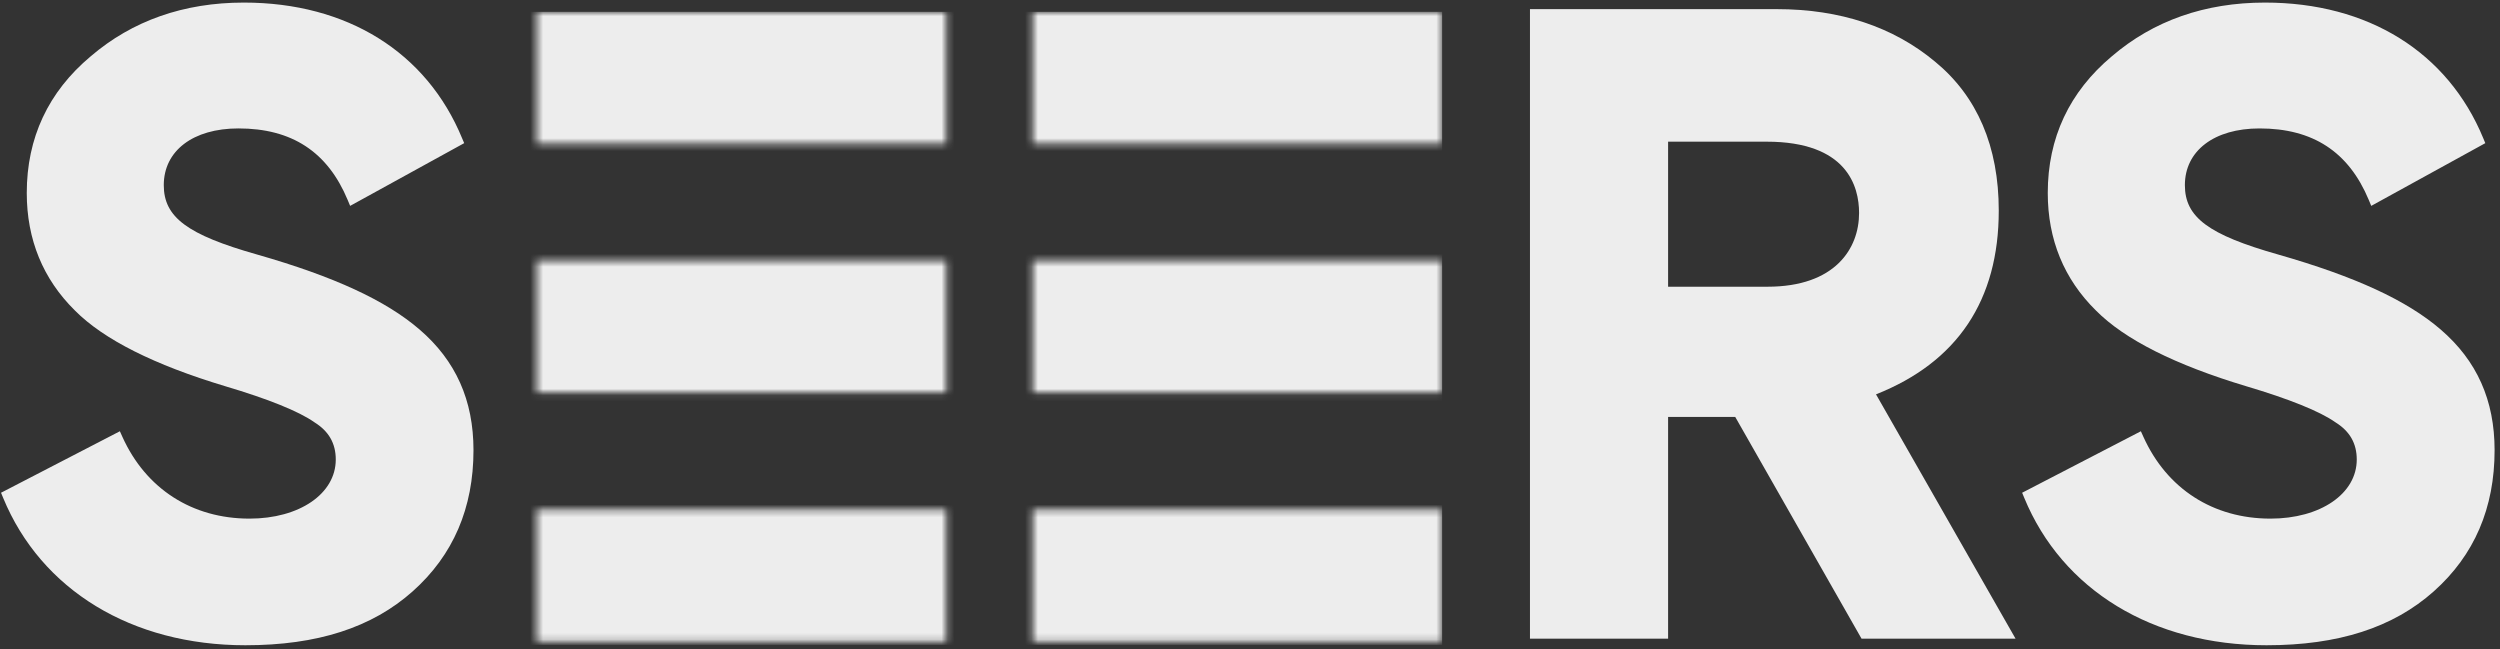 <svg width="389" height="101" viewBox="0 0 389 101" fill="none" xmlns="http://www.w3.org/2000/svg">
<rect x="0" y="0" width="389" height="101" fill="#333333" stroke="none"/>
<g clip-path="url(#clip0_500_10903)">
<path d="M65.294 51.282C60.028 46.744 51.99 43.033 39.996 39.602C29.147 36.524 25.483 33.803 25.483 28.809C25.483 23.459 30.043 19.983 37.101 19.983C45.409 19.983 50.967 23.62 54.091 31.1L54.481 32.034L72.229 22.274L71.909 21.524C66.373 8.102 53.993 0.401 37.946 0.401C28.604 0.401 20.584 3.218 14.112 8.764C7.498 14.305 4.165 21.462 4.165 30.026C4.165 37.267 6.689 43.419 11.657 48.314C16.122 52.823 23.997 56.772 35.058 60.1C41.723 62.075 46.501 64.006 48.898 65.69L48.941 65.719C51.167 67.106 52.245 69 52.245 71.504C52.245 76.822 46.6 80.698 38.82 80.698C29.904 80.698 22.7 76.064 19.047 67.977L18.654 67.102L0.159 76.671L0.483 77.454C6.402 91.822 20.515 100.401 38.186 100.401C49.364 100.401 57.876 97.658 64.206 92.02C70.535 86.383 73.675 79.032 73.675 70.044C73.671 62.274 70.929 56.136 65.294 51.282Z" fill="#EDEDED"/>
<path d="M311.007 32.776C311.007 22.798 307.668 14.999 301.101 9.6C294.589 4.168 286.309 1.422 276.476 1.422H238.064V99.381H259.556V64.873H270.001L289.658 99.381H313.622L291.907 61.362C304.579 56.338 311.007 46.709 311.007 32.776ZM275.031 44.613H259.556V22.045H274.899C287.405 22.045 289.273 28.999 289.273 33.144C289.273 38.687 285.527 44.613 275.031 44.613Z" fill="#EDEDED"/>
<path d="M379.779 51.282C374.512 46.737 366.474 43.034 354.481 39.603C343.631 36.525 339.967 33.803 339.967 28.809C339.967 23.459 344.527 19.984 351.585 19.984C359.893 19.984 365.451 23.621 368.576 31.1L368.965 32.035L386.713 22.275L386.397 21.51C380.857 8.102 368.477 0.401 352.427 0.401C343.088 0.401 335.068 3.218 328.596 8.764C321.982 14.306 318.632 21.462 318.632 30.027C318.632 37.267 321.156 43.42 326.127 48.314C330.589 52.823 338.459 56.773 349.524 60.101C356.185 62.075 360.967 64.006 363.364 65.69L363.408 65.72C365.633 67.106 366.711 69 366.711 71.504C366.711 76.822 361.066 80.698 353.286 80.698C344.37 80.698 337.166 76.064 333.517 67.978L333.12 67.102L314.644 76.671L314.968 77.454C320.886 91.822 334.981 100.401 352.671 100.401C363.848 100.401 372.36 97.658 378.69 92.02C385.02 86.383 388.159 79.032 388.159 70.044C388.156 62.274 385.413 56.136 379.779 51.282Z" fill="#EDEDED"/>
<mask id="mask0_500_10903" style="mask-type:luminance" maskUnits="userSpaceOnUse" x="83" y="1" width="142" height="99">
<path d="M147.249 22.365H83.519V1.861H147.249V22.365ZM147.249 99.82H83.519V79.305H147.249V99.82ZM147.249 61.09H83.519V40.575H147.249V61.09ZM224.424 22.365H160.693V1.861H224.424V22.365ZM224.424 99.82H160.693V79.305H224.424V99.82ZM224.424 61.09H160.693V40.575H224.424V61.09Z" fill="white"/>
</mask>
<g mask="url(#mask0_500_10903)">
<path d="M81.128 1.838V101.282L224.397 101.282V1.838L81.128 1.838Z" fill="#EDEDED"/>
</g>
</g>
<defs>
<clipPath id="clip0_500_10903">
<rect width="388" height="100" fill="white" transform="translate(0.159 0.401)"/>
</clipPath>
</defs>
</svg>
